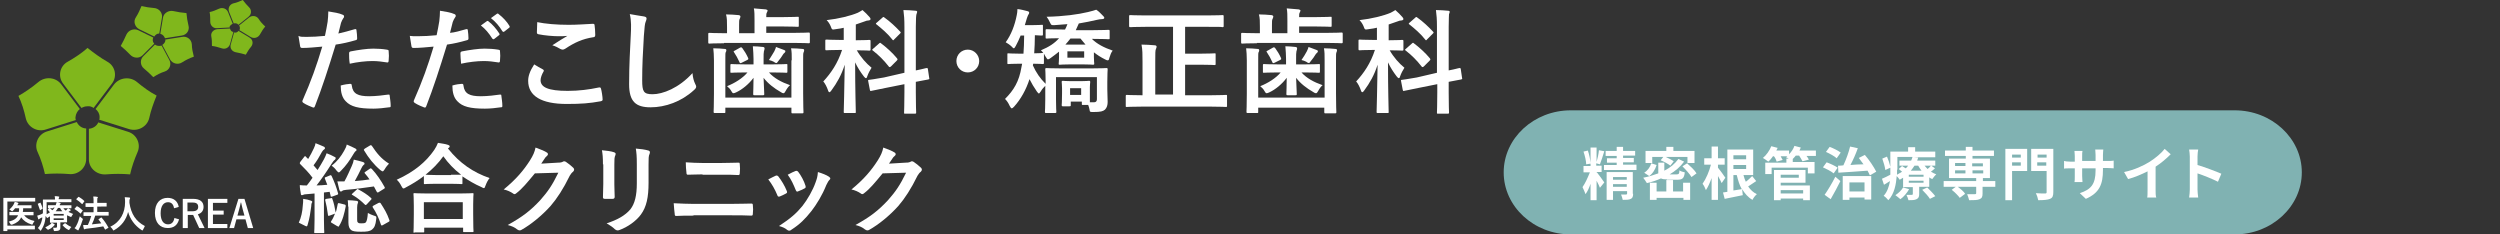 <?xml version="1.0" encoding="utf-8"?>
<!-- Generator: Adobe Illustrator 27.0.1, SVG Export Plug-In . SVG Version: 6.00 Build 0)  -->
<svg version="1.1" id="レイヤー_1" xmlns="http://www.w3.org/2000/svg" xmlns:xlink="http://www.w3.org/1999/xlink" x="0px"
	 y="0px" viewBox="0 0 745.5 69.9" style="enable-background:new 0 0 745.5 69.9;" xml:space="preserve">
<rect x="0" y="0" width="745.5" height="69.9" fill="#333333" stroke="none"/>
<style type="text/css">
	.st0{fill:#80B71C;}
	.st1{fill:#FFFFFF;}
	.st2{fill:#80B2B2;}
</style>
<g>
	<g>
		<path class="st0" d="M23.8,32.5l-5.5-7.3c-1.6-2.2-4.8-2.5-6.9-0.7c-1.8,1.5-3.8,2.9-5.9,4.1c1,2.1,1.7,4.4,2.2,6.7
			c0.6,2.6,3.4,4.2,6,3.3l8.9-2.8c-0.1-0.3-0.1-0.6-0.1-0.8C22.6,33.9,23.1,33.1,23.8,32.5z"/>
		<path class="st0" d="M22.9,36.4L14,39.2c-2.6,0.8-3.9,3.7-2.8,6.1c1,2.1,1.7,4.4,2.2,6.6c2.4-0.2,4.8-0.2,7.2,0
			c2.7,0.3,5.1-1.8,5.1-4.5v-9.1C24.5,38.3,23.4,37.5,22.9,36.4z"/>
		<path class="st0" d="M27.9,32.2l5.5-7.3c1.6-2.1,1-5.2-1.4-6.5c-2.1-1.2-4-2.6-5.9-4.1c-1.8,1.6-3.8,2.9-5.9,4.1
			c-2.4,1.3-3,4.4-1.4,6.5l5.5,7.3c0.5-0.3,1.1-0.5,1.7-0.5C26.8,31.6,27.4,31.8,27.9,32.2z"/>
		<path class="st0" d="M26.5,38.4v9.1c0,2.7,2.4,4.7,5.1,4.5c2.4-0.2,4.8-0.2,7.2,0c0.5-2.3,1.3-4.5,2.2-6.6
			c1.1-2.4-0.2-5.3-2.8-6.1l-8.9-2.8C28.9,37.5,27.8,38.3,26.5,38.4z"/>
		<path class="st0" d="M40.9,24.5c-2.1-1.8-5.3-1.4-6.9,0.7l-5.5,7.3c0.7,0.6,1.2,1.4,1.2,2.4c0,0.3,0,0.6-0.1,0.8l8.9,2.8
			c2.6,0.8,5.4-0.7,6-3.3c0.5-2.3,1.3-4.5,2.2-6.7C44.6,27.4,42.7,26,40.9,24.5z"/>
		<path class="st0" d="M45.7,11.2L41.2,9c-1.3-0.6-2.9,0-3.5,1.3c-0.5,1.2-1.1,2.3-1.7,3.4c1,0.8,1.9,1.7,2.8,2.6
			c1,1.1,2.7,1.2,3.7,0.2L46,13c-0.1-0.1-0.2-0.2-0.3-0.4C45.5,12.2,45.5,11.7,45.7,11.2z"/>
		<path class="st0" d="M46.2,13.3l-3.5,3.5c-1,1-0.9,2.7,0.2,3.6c1,0.8,1.9,1.7,2.8,2.6c1.1-0.7,2.2-1.3,3.5-1.7
			c1.4-0.5,2-2.1,1.3-3.4l-2.3-4.3C47.5,13.8,46.7,13.7,46.2,13.3z"/>
		<path class="st0" d="M47.5,10l0.8-4.8c0.2-1.4-0.9-2.7-2.3-2.8c-1.3-0.1-2.6-0.3-3.8-0.6c-0.5,1.2-1,2.3-1.7,3.4
			c-0.8,1.2-0.3,2.8,1,3.5l4.5,2.2c0.2-0.3,0.4-0.5,0.7-0.7C46.8,10.1,47.2,10,47.5,10z"/>
		<path class="st0" d="M48.4,13.4l2.3,4.3c0.7,1.3,2.4,1.7,3.6,0.9c1.1-0.7,2.3-1.3,3.5-1.7c-0.3-1.2-0.6-2.5-0.6-3.7
			c-0.1-1.4-1.4-2.5-2.9-2.2l-5,0.8C49.4,12.4,49,13,48.4,13.4z"/>
		<path class="st0" d="M51.7,3.3c-1.4-0.3-2.9,0.6-3.1,2l-0.8,4.8c0.5,0.1,0.9,0.4,1.2,0.9c0.1,0.1,0.1,0.3,0.2,0.4l5-0.8
			c1.5-0.2,2.4-1.6,2-3c-0.3-1.2-0.5-2.5-0.6-3.7C54.3,3.8,53,3.6,51.7,3.3z"/>
		<path class="st0" d="M69.4,7.1L68,3.6c-0.4-1-1.6-1.5-2.7-1c-0.9,0.4-1.8,0.8-2.8,1c0.2,0.9,0.2,1.9,0.2,2.9c0,1.1,0.9,2,2,1.9
			l3.8-0.2c0-0.1,0-0.2,0-0.4C68.8,7.5,69.1,7.2,69.4,7.1z"/>
		<path class="st0" d="M68.6,8.5l-3.8,0.2c-1.1,0.1-2,1-1.8,2.1c0.2,1,0.2,1.9,0.2,2.9c1,0.1,1.9,0.4,2.9,0.7
			c1.1,0.4,2.2-0.2,2.5-1.3l1-3.6C69,9.5,68.7,9,68.6,8.5z"/>
		<path class="st0" d="M71.1,7.4l3-2.4c0.9-0.7,1-2,0.2-2.8c-0.7-0.7-1.3-1.4-1.9-2.2c-0.9,0.4-1.8,0.8-2.8,1
			c-1.1,0.3-1.7,1.4-1.3,2.5L69.7,7c0.2-0.1,0.5-0.1,0.8,0C70.7,7,70.9,7.2,71.1,7.4z"/>
		<path class="st0" d="M69.8,9.7l-1,3.6c-0.3,1.1,0.4,2.1,1.6,2.3c1,0.2,2,0.4,2.9,0.7c0.5-0.9,1-1.7,1.6-2.4
			c0.7-0.9,0.5-2.1-0.5-2.7l-3.3-2C70.9,9.6,70.4,9.8,69.8,9.7z"/>
		<path class="st0" d="M77.1,5.6c-0.6-0.9-1.9-1.1-2.8-0.4l-3,2.4c0.2,0.3,0.3,0.7,0.2,1.1c0,0.1-0.1,0.2-0.1,0.3l3.3,2
			c1,0.6,2.2,0.3,2.8-0.7c0.5-0.9,1-1.7,1.6-2.4C78.3,7.2,77.6,6.4,77.1,5.6z"/>
	</g>
	<g>
		<path class="st1" d="M2.2,67.3h6.6c1.1,0,1.5,0,1.5,0c0.1,0,0.1,0,0.1,0.1v0.9c0,0.1,0,0.1-0.1,0.1c-0.1,0-0.5,0-1.5,0H2.2v0.4
			c0,0.1,0,0.1-0.1,0.1h-1c-0.1,0-0.1,0-0.1-0.1c0-0.1,0-0.8,0-2.4v-4.9c0-1.5,0-2.3,0-2.4C1,59,1,59,1.2,59c0.1,0,0.4,0,1.5,0h6.2
			c1,0,1.4,0,1.5,0c0.1,0,0.1,0,0.1,0.1V60c0,0.1,0,0.1-0.1,0.1c-0.1,0-0.4,0-1.5,0H2.2V67.3z M4.4,64.2c-1.1,0-1.5,0-1.5,0
			c-0.1,0-0.1,0-0.1-0.1v-0.8c0-0.1,0-0.1,0.1-0.1c0.1,0,0.4,0,1.5,0h1.2c0.1-0.3,0.1-0.7,0.1-1.1H4.5c-0.2,0.3-0.4,0.5-0.6,0.7
			c-0.1,0.1-0.2,0.2-0.2,0.2S3.6,63,3.4,62.9c-0.2-0.2-0.4-0.3-0.6-0.4c0.5-0.5,1-1,1.3-1.6c0.1-0.3,0.2-0.5,0.3-0.7
			c0.4,0.1,0.7,0.1,1,0.3c0.1,0,0.1,0.1,0.1,0.1c0,0.1,0,0.1-0.1,0.2s-0.1,0.1-0.2,0.3c0,0.1,0,0.1-0.1,0.1h2.8c1,0,1.3,0,1.4,0
			c0.1,0,0.1,0,0.1,0.1V62c0,0.1,0,0.1-0.1,0.1c-0.1,0-0.4,0-1.4,0h-1c0,0.4,0,0.8-0.1,1.1h1.6c1.1,0,1.5,0,1.5,0
			c0.1,0,0.1,0,0.1,0.1v0.8c0,0.1,0,0.1-0.1,0.1c-0.1,0-0.4,0-1.5,0H7.2c0.6,0.8,1.6,1.4,3.1,1.7c-0.2,0.2-0.3,0.5-0.5,0.8
			C9.7,66.9,9.7,67,9.6,67c-0.1,0-0.1,0-0.3-0.1c-1.3-0.4-2.3-1.1-3-2.1C5.9,65.8,5,66.5,3.6,67C3.4,67,3.3,67,3.3,67
			c-0.1,0-0.1-0.1-0.2-0.2c-0.1-0.2-0.3-0.5-0.5-0.7c1.6-0.4,2.4-1,2.8-1.9H4.4z"/>
		<path class="st1" d="M18.9,62.1c0.2,0.3,0.4,0.5,0.7,0.7c0.2-0.1,0.3-0.3,0.4-0.4c0.1-0.1,0.2-0.2,0.3-0.3
			c0.2,0.1,0.5,0.3,0.7,0.4c0.1,0.1,0.1,0.1,0.1,0.2c0,0.1,0,0.1-0.1,0.1c-0.1,0-0.2,0.1-0.3,0.2l-0.3,0.2c0.4,0.2,0.9,0.4,1.4,0.6
			c-0.1,0.2-0.3,0.4-0.4,0.6c-0.1,0.2-0.1,0.3-0.2,0.3c-0.1,0-0.1,0-0.3-0.1c-0.3-0.1-0.6-0.3-0.9-0.4v1.1c0,0.6,0,0.8,0,0.9
			c0,0.1,0,0.1-0.1,0.1c-0.1,0-0.5,0-1.5,0h-0.4v0.5c0,0.4,0,0.7,0,1.1c0,0.4-0.1,0.6-0.4,0.8c-0.2,0.1-0.5,0.2-1.2,0.2
			c-0.3,0-0.3,0-0.4-0.3c0-0.2-0.1-0.5-0.2-0.7c0.4,0,0.6,0,0.8,0c0.3,0,0.4-0.1,0.4-0.3v-1.2h-0.5c-0.9,0-1.4,0-1.5,0
			c-0.1,0-0.1,0-0.1-0.1c0-0.1,0-0.4,0-1v-0.8l-0.6,0.4c-0.1,0.1-0.1,0.1-0.2,0.1c-0.1,0-0.1,0-0.2-0.2c-0.1-0.1-0.2-0.3-0.3-0.4
			c0,0.6-0.1,1.1-0.2,1.6c-0.2,1-0.6,1.8-1.1,2.6c-0.1,0.1-0.1,0.2-0.2,0.2c-0.1,0-0.1-0.1-0.2-0.2c-0.2-0.2-0.4-0.5-0.6-0.6
			c0.6-0.6,1-1.5,1.2-2.4c0.1-0.2,0.1-0.5,0.1-0.8c-0.2,0.1-0.4,0.2-0.6,0.3c-0.2,0.1-0.3,0.2-0.3,0.2c-0.1,0.1-0.1,0.1-0.2,0.1
			s-0.1,0-0.1-0.1c-0.1-0.3-0.2-0.6-0.3-1c0.4-0.1,0.7-0.2,0.9-0.3c0.3-0.1,0.5-0.2,0.8-0.4c0-0.4,0-0.9,0-1.5c0-1.7,0-2.5,0-2.5
			c0-0.1,0-0.1,0.1-0.1c0.1,0,0.5,0,1.5,0h2v-0.1c0-0.3,0-0.6-0.1-0.9c0.4,0,0.8,0,1.2,0.1c0.1,0,0.2,0.1,0.2,0.1
			c0,0.1,0,0.1-0.1,0.2c0,0.1-0.1,0.2-0.1,0.4v0.1h2.2c1.1,0,1.5,0,1.5,0c0.1,0,0.1,0,0.1,0.1v0.7c0,0.1,0,0.1-0.1,0.1
			c-0.1,0-0.4,0-1.5,0H17c0.3,0,0.6,0.1,0.9,0.2c0.1,0,0.2,0.1,0.2,0.1c0,0.1,0,0.1-0.1,0.2c-0.1,0.1-0.2,0.2-0.2,0.4h1.9
			c1.1,0,1.5,0,1.5,0c0.1,0,0.1,0,0.1,0.1V62c0,0.1,0,0.1-0.1,0.1c-0.1,0-0.4,0-1.5,0H18.9z M11.9,60.5c0.1-0.1,0.2-0.1,0.2,0
			c0.3,0.6,0.4,1,0.6,1.6c0,0.1,0,0.1-0.1,0.2l-0.5,0.3c-0.1,0-0.1,0.1-0.1,0.1s-0.1,0-0.1-0.1c-0.2-0.6-0.4-1.1-0.6-1.7
			c-0.1-0.1-0.1-0.1,0.1-0.2L11.9,60.5z M16.2,66.8c0.1,0.1,0.1,0.1,0.1,0.2c0,0.1-0.1,0.1-0.1,0.2c-0.1,0-0.2,0.2-0.2,0.2
			c-0.4,0.4-0.9,0.8-1.4,1c-0.1,0.1-0.2,0.1-0.3,0.1c-0.1,0-0.1-0.1-0.3-0.2c-0.2-0.2-0.4-0.4-0.5-0.5c0.6-0.3,1.1-0.6,1.5-0.9
			c0.2-0.1,0.3-0.3,0.4-0.5C15.7,66.6,16,66.7,16.2,66.8z M15.9,62.1c-1.1,0-1.5,0-1.5,0c-0.1,0-0.1,0-0.1-0.1v-0.7
			c0-0.1,0-0.1,0.1-0.1c0.1,0,0.4,0,1.5,0h0.7c0.1-0.3,0.2-0.6,0.3-0.9h-3v1.9c0,0.6,0,1.2,0,1.7c0.4-0.2,0.7-0.4,1-0.6
			c-0.2-0.2-0.4-0.4-0.6-0.7c-0.1-0.1-0.1-0.1,0-0.2l0.4-0.3c0.1,0,0.1-0.1,0.1-0.1c0,0,0.1,0,0.1,0.1c0.2,0.2,0.5,0.4,0.7,0.6
			c0.3-0.2,0.5-0.5,0.7-0.8H15.9z M16,63.8v0.5h3v-0.5H16z M19,65.1h-3v0.5h3V65.1z M18.6,63c-0.3-0.3-0.5-0.6-0.7-1h-0.6
			c-0.2,0.3-0.4,0.7-0.7,1H18.6z M19.3,66.6c0.1-0.1,0.1-0.1,0.2,0c0.5,0.4,1.1,0.8,1.8,1.1c-0.2,0.1-0.3,0.4-0.5,0.6
			c-0.1,0.2-0.2,0.3-0.2,0.3c-0.1,0-0.1,0-0.3-0.1c-0.6-0.3-1.2-0.8-1.6-1.3c-0.1-0.1-0.1-0.1,0.1-0.2L19.3,66.6z"/>
		<path class="st1" d="M22.8,61.6c0.1-0.1,0.1-0.1,0.2-0.1c0.6,0.3,1.1,0.7,1.6,1.2c0,0,0.1,0.1,0.1,0.1s0,0.1-0.1,0.1l-0.5,0.7
			c-0.1,0.1-0.1,0.1-0.1,0.1s-0.1,0-0.1-0.1c-0.5-0.5-1.1-0.9-1.6-1.2c0,0-0.1-0.1-0.1-0.1s0-0.1,0.1-0.1L22.8,61.6z M22.8,67.2
			c0.4-0.7,0.7-1.6,1-2.7c0.2,0.2,0.4,0.4,0.7,0.6c0.2,0.1,0.2,0.2,0.2,0.3c0,0.1,0,0.1-0.1,0.3c-0.3,0.9-0.6,1.8-1,2.5
			c-0.1,0.2-0.1,0.3-0.2,0.4c0,0.1-0.1,0.1-0.1,0.1c-0.1,0-0.1,0-0.2-0.1c-0.3-0.2-0.6-0.3-0.9-0.6C22.5,67.8,22.6,67.6,22.8,67.2z
			 M23.3,58.8c0.1-0.1,0.1-0.1,0.2-0.1c0.5,0.3,1.1,0.7,1.6,1.2c0.1,0.1,0.1,0.1,0,0.2l-0.5,0.7c-0.1,0.1-0.1,0.1-0.2,0
			c-0.5-0.5-1.1-1-1.6-1.3c-0.1-0.1-0.1-0.1,0-0.2L23.3,58.8z M26.6,64.4c-1.1,0-1.5,0-1.6,0c-0.1,0-0.1,0-0.1-0.1v-0.9
			c0-0.1,0-0.1,0.1-0.1c0.1,0,0.5,0,1.6,0h1.3v-1.6h-0.8c-1.1,0-1.4,0-1.5,0c-0.1,0-0.1,0-0.1-0.1v-0.9c0-0.1,0-0.1,0.1-0.1
			c0.1,0,0.4,0,1.5,0h0.8v-0.5c0-0.7,0-1-0.1-1.5c0.4,0,0.8,0,1.2,0.1c0.1,0,0.2,0.1,0.2,0.1c0,0.1,0,0.1-0.1,0.2
			c-0.1,0.1-0.1,0.4-0.1,1v0.5h1.2c1.1,0,1.4,0,1.5,0c0.1,0,0.1,0,0.1,0.1v0.9c0,0.1,0,0.1-0.1,0.1c-0.1,0-0.4,0-1.5,0H29v1.6h1.7
			c1.1,0,1.5,0,1.6,0c0.1,0,0.1,0,0.1,0.1v0.9c0,0.1,0,0.1-0.1,0.1c-0.1,0-0.5,0-1.6,0h-2.3c-0.3,1-0.6,1.8-1,2.6
			c1-0.1,1.9-0.2,2.8-0.3c-0.3-0.4-0.5-0.8-0.8-1.1c-0.1-0.1-0.1-0.1,0.1-0.2l0.6-0.4c0.1-0.1,0.1-0.1,0.2,0c0.8,0.9,1.4,1.8,2,2.9
			c0.1,0.1,0.1,0.1-0.1,0.2l-0.7,0.4c-0.1,0-0.1,0.1-0.1,0.1s-0.1,0-0.1-0.1c-0.2-0.3-0.3-0.6-0.5-0.9c-1.7,0.3-3.1,0.5-5,0.7
			c-0.2,0-0.3,0.1-0.4,0.1s-0.1,0.1-0.2,0.1c-0.1,0-0.1-0.1-0.2-0.2c-0.1-0.4-0.2-0.7-0.2-1.1c0.5,0,0.8,0,1.2,0c0.1,0,0.1,0,0.2,0
			c0.4-0.8,0.7-1.7,1-2.7H26.6z"/>
		<path class="st1" d="M42.7,68.4c-0.1,0.2-0.1,0.3-0.2,0.3c-0.1,0-0.1,0-0.3-0.1c-2.1-1.4-3.4-3.3-4-5.4c-0.6,2.4-2,4.2-4.1,5.4
			c-0.1,0.1-0.2,0.1-0.3,0.1c-0.1,0-0.1-0.1-0.2-0.3c-0.2-0.3-0.4-0.5-0.7-0.8c3-1.4,4.4-4.2,4.4-7.3c0-0.5,0-1-0.1-1.5
			c0.4,0,1,0.1,1.4,0.1c0.1,0,0.2,0.1,0.2,0.2c0,0.1-0.1,0.2-0.1,0.3c-0.1,0.1-0.1,0.4-0.1,0.7c0,0.1,0,0.3,0,0.4
			c0.5,3.3,1.9,5.5,4.6,6.9C43.1,67.7,42.9,68,42.7,68.4z"/>
		<path class="st1" d="M51.9,62.1c-0.2-1.2-0.8-1.8-1.8-1.8c-1.3,0-2.2,1.1-2.2,3.3c0,2.2,0.9,3.3,2.2,3.3c1,0,1.7-0.6,1.9-1.9
			l1.4,0.4c-0.5,1.8-1.6,2.6-3.4,2.6c-2.3,0-3.8-1.6-3.8-4.5c0-2.9,1.5-4.5,3.8-4.5c1.8,0,3,1,3.3,2.7L51.9,62.1z"/>
		<path class="st1" d="M57.6,59.3c2.1,0,3.1,0.9,3.1,2.4c0,1.1-0.6,1.9-1.7,2.2l2,4.1h-1.6l-1.8-3.9c-0.1,0-0.2,0-0.4,0h-1.2V68
			h-1.5v-8.7H57.6z M55.9,63h1.5c1.2,0,1.7-0.5,1.7-1.3c0-0.8-0.4-1.3-1.6-1.3h-1.6V63z"/>
		<path class="st1" d="M67.7,60.5h-4.2v2.3h3.2V64h-3.2v2.8h4.3V68h-5.8v-8.7h5.8V60.5z"/>
		<path class="st1" d="M75.5,68h-1.6l-0.7-2.6h-2.7L69.8,68h-1.4l2.7-8.7h1.8L75.5,68z M72.4,62.5c-0.2-0.7-0.3-1.3-0.5-2.1h-0.1
			c-0.2,0.8-0.3,1.5-0.5,2.1l-0.5,1.8h2.1L72.4,62.5z"/>
	</g>
	<g>
		<g>
			<path class="st1" d="M105.8,8.7c0.4-0.1,0.5,0.1,0.5,0.3c0.1,0.7,0.2,1.7,0.2,2.4c0,0.4-0.1,0.5-0.5,0.6c-2.1,0.6-3.8,1-5.9,1.3
				c-2.3,7.5-4,12.7-6.2,18.4c-0.2,0.5-0.4,0.4-0.7,0.3c-0.3-0.1-2-0.8-2.7-1.3c-0.3-0.2-0.4-0.4-0.3-0.7c2.6-5.9,4.2-10.4,5.9-16.1
				c-2,0.2-4.4,0.4-5.9,0.4c-0.5,0-0.6-0.1-0.7-0.5c-0.1-0.7-0.3-1.9-0.5-3.1C89.6,11,90,11,91.4,11c1.7,0,3.5-0.1,5.5-0.3
				c0.3-1.4,0.6-2.9,0.8-4.2c0.1-1,0.2-2,0.2-3.1c1.8,0.3,3.2,0.5,4.3,1c0.3,0.1,0.4,0.3,0.4,0.5c0,0.1,0,0.3-0.2,0.5
				c-0.3,0.5-0.5,0.8-0.7,1.4c-0.3,1.2-0.6,2.4-0.8,3.2C102.3,9.7,104.1,9.2,105.8,8.7z M104.4,25c0.3,0,0.5,0.1,0.5,0.5
				c0.3,2.5,1.9,3.2,5.2,3.2c1.9,0,4.4-0.3,5.7-0.5c0.3,0,0.4,0,0.4,0.3c0.1,0.9,0.3,2,0.3,3c0,0.4,0,0.5-0.5,0.5
				c-1.2,0.2-3.4,0.4-4.6,0.4c-4.5,0-6.8-0.6-8.3-2.2c-1.1-1.1-1.5-2.7-1.5-4.7C102.6,25.2,104,25,104.4,25z M104.1,16
				c0-0.5,0.1-0.6,0.6-0.7c2.1-0.4,4.7-0.8,6.6-0.8c1.3,0,2.8,0.1,4,0.3c0.5,0.1,0.6,0.1,0.6,0.5c0.1,0.9,0.1,1.8,0,2.7
				c0,0.6-0.2,0.7-0.6,0.6c-1.2-0.2-2.8-0.4-4.2-0.4c-2,0-4.6,0.3-6.8,0.8C104.1,17.9,104.1,16.7,104.1,16z"/>
			<path class="st1" d="M139,8.7c0.4-0.1,0.5,0.1,0.5,0.3c0.1,0.7,0.2,1.7,0.2,2.4c0,0.4-0.1,0.5-0.5,0.6c-2.1,0.6-3.8,1-5.9,1.3
				c-2.3,7.5-4,12.7-6.2,18.4c-0.2,0.5-0.4,0.4-0.7,0.3c-0.3-0.1-2-0.8-2.7-1.3c-0.3-0.2-0.4-0.4-0.3-0.7c2.6-5.9,4.2-10.4,5.9-16.1
				c-2,0.2-4.4,0.4-5.9,0.4c-0.5,0-0.6-0.1-0.7-0.5c-0.1-0.7-0.3-1.9-0.5-3.1c0.7,0.1,1.1,0.1,2.5,0.1c1.7,0,3.5-0.1,5.5-0.3
				c0.3-1.4,0.6-2.9,0.8-4.2c0.1-1,0.2-2,0.2-3.1c1.8,0.3,3.2,0.5,4.3,1c0.3,0.1,0.4,0.3,0.4,0.5c0,0.1,0,0.3-0.2,0.5
				c-0.3,0.5-0.5,0.8-0.7,1.4c-0.3,1.2-0.6,2.4-0.8,3.2C135.5,9.7,137.3,9.2,139,8.7z M137.7,25c0.3,0,0.5,0.1,0.5,0.5
				c0.3,2.5,1.9,3.2,5.2,3.2c1.9,0,4.4-0.3,5.7-0.5c0.3,0,0.4,0,0.4,0.3c0.1,0.9,0.3,2,0.3,3c0,0.4,0,0.5-0.5,0.5
				c-1.2,0.2-3.2,0.4-4.7,0.4c-4.4,0-6.7-0.6-8.2-2.2c-1.1-1.1-1.5-2.7-1.5-4.7C135.8,25.2,137.2,25,137.7,25z M137.3,16
				c0-0.5,0.1-0.6,0.6-0.7c2.1-0.4,4.7-0.8,6.6-0.8c1.3,0,2.8,0.1,4,0.3c0.5,0.1,0.6,0.1,0.6,0.5c0.1,0.9,0.1,1.8,0,2.7
				c0,0.6-0.2,0.7-0.6,0.6c-1.2-0.2-2.8-0.4-4.2-0.4c-2,0-4.6,0.3-6.8,0.8C137.4,17.9,137.3,16.7,137.3,16z M145.2,6.3
				c0.2-0.1,0.3-0.1,0.5,0.1c1.1,0.8,2.3,2.2,3.2,3.6c0.1,0.2,0.1,0.4-0.1,0.5l-1.4,1.1c-0.2,0.2-0.4,0.1-0.6-0.1
				c-1-1.6-2.1-2.9-3.4-3.9L145.2,6.3z M148.2,4.1c0.2-0.1,0.3-0.1,0.5,0.1c1.3,1,2.5,2.3,3.2,3.5c0.1,0.2,0.2,0.4-0.1,0.6l-1.4,1.1
				c-0.3,0.2-0.4,0.1-0.6-0.1c-0.9-1.5-2-2.8-3.4-3.9L148.2,4.1z"/>
			<path class="st1" d="M161.9,20.7c0.3,0.2,0.3,0.3,0.2,0.6c-0.5,0.8-0.9,1.9-0.9,2.6c0,2.1,2.2,3.2,8.1,3.2c3.3,0,6.4-0.4,9.2-1
				c0.5-0.1,0.6,0,0.7,0.3c0.2,0.6,0.5,2.5,0.5,3.3c0,0.3-0.2,0.4-0.6,0.5c-3.2,0.6-5.8,0.8-10.1,0.8c-7.6,0-11.5-2.4-11.5-6.9
				c0-1.4,0.5-2.9,1.8-4.9C160.2,19.8,161,20.2,161.9,20.7z M169.6,7.4c2.5,0,5-0.2,7.2-0.3c0.3,0,0.5,0.1,0.5,0.4
				c0.1,0.8,0.2,1.7,0.2,2.9c0,0.5-0.2,0.7-0.6,0.7c-3.2,0.5-5.6,1.6-8.3,3.4c-0.3,0.2-0.6,0.3-0.8,0.3c-0.2,0-0.5-0.1-0.7-0.2
				c-0.7-0.4-1.4-0.8-2.4-1.1c1.8-1.2,3.3-2.1,4.5-2.8c-0.7,0.1-1.8,0.1-2.8,0.1c-1.3,0-4-0.2-5.9-0.6c-0.3-0.1-0.4-0.2-0.4-0.6
				c0-0.8,0.1-1.8,0.1-3C162.6,7.1,165.9,7.4,169.6,7.4z"/>
			<path class="st1" d="M192,4.9c0.6,0.1,0.8,0.3,0.8,0.6c0,0.4-0.2,0.8-0.3,1.1c-0.2,0.5-0.3,1.5-0.5,4.1
				c-0.3,5.2-0.5,8.7-0.5,13.2c0,3.4,0.4,4.2,3.1,4.2c3,0,7.8-1.8,11.9-6.3c0.1,1.3,0.4,2.4,0.8,3.2c0.2,0.4,0.3,0.6,0.3,0.8
				c0,0.3-0.1,0.6-0.7,1.1c-3.7,3.4-8.5,5.1-12.9,5.1c-4.4,0-6.4-1.7-6.4-6.9c0-5.7,0.3-10.6,0.5-14.7c0.1-2,0.2-4.2-0.3-6.2
				C189.3,4.5,190.9,4.7,192,4.9z"/>
			<path class="st1" d="M215.9,12.9c-3,0-4.1,0.1-4.3,0.1c-0.3,0-0.4,0-0.4-0.4v-2.4c0-0.3,0-0.4,0.4-0.4c0.2,0,1.3,0.1,4.3,0.1h0.9
				V8.1c0-1.7,0-2.8-0.3-3.8c1.3,0,2.5,0.1,3.7,0.2c0.3,0,0.6,0.2,0.6,0.4c0,0.3-0.1,0.4-0.2,0.7c-0.2,0.3-0.2,0.8-0.2,1.9v2.4h4.6
				V6.3c0-1.7,0-2.9-0.2-3.8c1.3,0.1,2.5,0.2,3.6,0.3c0.3,0.1,0.5,0.2,0.5,0.3c0,0.2-0.1,0.4-0.2,0.6c-0.2,0.3-0.2,0.7-0.2,1.4h5.2
				c2.9,0,4-0.1,4.2-0.1c0.3,0,0.3,0,0.3,0.4v2.2c0,0.3,0,0.4-0.3,0.4c-0.2,0-1.3-0.1-4.2-0.1h-5.2v1.9h8.3c3,0,4.1-0.1,4.3-0.1
				c0.3,0,0.4,0,0.4,0.4v2.4c0,0.3,0,0.4-0.4,0.4c-0.2,0-1.3-0.1-4.3-0.1H215.9z M236.1,18c0-1.7,0-2.5-0.2-3.6
				c1.3,0,2.4,0.1,3.5,0.2c0.3,0,0.4,0.2,0.4,0.4c0,0.3-0.1,0.4-0.2,0.7c-0.1,0.3-0.1,0.7-0.1,2.3v9.9c0,3.6,0.1,5.4,0.1,5.5
				c0,0.3,0,0.4-0.4,0.4h-2.8c-0.3,0-0.4,0-0.4-0.4v-1.3h-19.7v1.2c0,0.4,0,0.4-0.4,0.4h-2.7c-0.3,0-0.4,0-0.4-0.4
				c0-0.2,0.1-1.9,0.1-5.4V18c0-1.7-0.1-2.5-0.2-3.6c1.3,0,2.4,0.1,3.5,0.2c0.3,0,0.4,0.2,0.4,0.4c0,0.3-0.1,0.4-0.2,0.6
				c-0.1,0.3-0.1,0.7-0.1,2.3v11.2h19.7V18z M222.4,21.6c-3,0-4.1,0.1-4.3,0.1c-0.3,0-0.3,0-0.3-0.4v-1.8c0-0.3,0-0.4,0.3-0.4
				c0.2,0,1.3,0.1,4.3,0.1h2.3v-1.6c0-1.3-0.1-2.3-0.2-3.8c1.2,0,1.8,0.1,3,0.2c0.3,0,0.5,0.2,0.5,0.4c0,0.3-0.1,0.6-0.2,0.9
				c-0.1,0.4-0.1,1.1-0.1,2.3v1.6h2.5c3.1,0,4.1-0.1,4.3-0.1c0.3,0,0.3,0,0.3,0.4v1.8c0,0.3,0,0.4-0.3,0.4c-0.2,0-1.3-0.1-4.3-0.1
				h-0.9c1.5,1.7,3.7,2.9,6.3,3.8c-0.5,0.4-1,1.1-1.3,1.7c-0.3,0.5-0.4,0.7-0.7,0.7c-0.2,0-0.4-0.1-0.7-0.3
				c-2.1-1.2-3.9-2.6-5.2-4.3c0.1,2.4,0.2,4.3,0.2,4.8c0,0.3,0,0.4-0.4,0.4H225c-0.3,0-0.4,0-0.4-0.4c0-0.5,0.1-2.4,0.1-4.8
				c-1.4,1.9-3.4,3.5-5.1,4.3c-0.4,0.2-0.7,0.3-0.9,0.3c-0.2,0-0.4-0.2-0.6-0.6c-0.3-0.6-0.8-1.1-1.3-1.5c2.3-0.9,4.7-2.4,6.1-4.1
				H222.4z M220.7,14.2c0.4-0.2,0.4-0.1,0.7,0.2c0.6,0.8,1.2,1.8,1.7,2.9c0.1,0.3,0.1,0.4-0.3,0.6l-1.6,0.8
				c-0.4,0.2-0.6,0.2-0.7-0.2c-0.5-1.1-1-2-1.6-2.9c-0.2-0.3-0.2-0.3,0.2-0.5L220.7,14.2z M230.9,15.3c0.2-0.5,0.4-0.8,0.5-1.3
				c1.1,0.4,1.6,0.6,2.4,0.9c0.3,0.1,0.4,0.2,0.4,0.4c0,0.2-0.1,0.3-0.3,0.5c-0.2,0.1-0.3,0.3-0.5,0.6c-0.3,0.5-0.7,1.1-1.3,1.8
				c-0.3,0.4-0.4,0.6-0.6,0.6c-0.2,0-0.4-0.1-0.8-0.4c-0.4-0.2-0.9-0.4-1.4-0.5C229.9,17,230.4,16.1,230.9,15.3z"/>
			<path class="st1" d="M252,8.2c-0.9,0.2-1.8,0.4-2.8,0.5c-1.1,0.2-1.1,0.2-1.5-0.9c-0.3-0.7-0.7-1.3-1.2-1.8
				c3.6-0.4,7.2-1.3,9.3-2.2c0.6-0.3,0.9-0.5,1.4-0.8c0.8,0.7,1.5,1.4,2.1,2.1c0.2,0.2,0.3,0.4,0.3,0.6c0,0.2-0.3,0.4-0.6,0.4
				c-0.4,0-0.7,0.1-1.2,0.3c-0.8,0.3-1.7,0.6-2.6,0.9V12h0.3c2.7,0,3.5-0.1,3.7-0.1c0.3,0,0.4,0,0.4,0.4v2.4c0,0.3,0,0.4-0.4,0.4
				c-0.2,0-1.1-0.1-3.7-0.1c1.2,2.1,2.8,3.9,4.4,5.2c-0.4,0.6-1,1.7-1.3,2.6c-0.1,0.4-0.2,0.5-0.4,0.5c-0.2,0-0.3-0.2-0.6-0.5
				c-1-1.3-1.9-2.7-2.6-4.2c0,8.3,0.2,14,0.2,14.8c0,0.3,0,0.3-0.4,0.3h-2.8c-0.3,0-0.4,0-0.4-0.3c0-0.7,0.2-6.5,0.3-14.1
				c-1,3.1-2.3,5.4-4,7.7c-0.2,0.3-0.4,0.5-0.6,0.5c-0.1,0-0.3-0.2-0.4-0.6c-0.3-0.9-0.9-2.1-1.4-2.6c2.3-2.5,4.3-5.4,5.6-9.4h-0.9
				c-2.7,0-3.5,0.1-3.7,0.1c-0.3,0-0.4,0-0.4-0.4v-2.4c0-0.3,0-0.4,0.4-0.4c0.2,0,1.1,0.1,3.7,0.1h1.4V8.2z M269.7,21.7V8.1
				c0-2.4-0.1-3.5-0.3-5.1c1.3,0,2.4,0.1,3.6,0.2c0.4,0,0.5,0.2,0.5,0.3c0,0.2-0.1,0.5-0.2,0.7c-0.1,0.4-0.2,1.3-0.2,3.8v13
				c2.1-0.4,2.9-0.7,3.2-0.7c0.3-0.1,0.3,0,0.4,0.3l0.4,2.7c0.1,0.3,0,0.3-0.3,0.4c-0.3,0.1-1.3,0.2-3.7,0.7v3.2
				c0,3.8,0.1,5.7,0.1,5.9c0,0.3,0,0.4-0.4,0.4h-2.9c-0.3,0-0.3,0-0.3-0.4c0-0.2,0.1-2.1,0.1-5.9v-2.5l-5.5,1.1l-4.4,0.9
				c-0.3,0.1-0.3,0-0.4-0.3l-0.5-2.6c-0.1-0.3,0-0.4,0.3-0.4s1.4-0.2,4.4-0.7L269.7,21.7z M262.1,13c0.3-0.3,0.4-0.3,0.6-0.1
				c1.6,1.2,3.4,2.8,4.8,4.5c0.2,0.3,0.2,0.4-0.1,0.7l-1.7,1.7c-0.2,0.2-0.3,0.2-0.4,0.2c-0.1,0-0.2,0-0.3-0.2
				c-1.4-1.8-3-3.4-4.7-4.7c-0.3-0.2-0.3-0.3,0.1-0.6L262.1,13z M263.1,5.3c0.3-0.3,0.3-0.3,0.6-0.1c1.7,1.2,3.4,2.8,4.7,4.2
				c0.1,0.1,0.2,0.2,0.2,0.3s-0.1,0.2-0.2,0.3l-1.7,1.7c-0.3,0.4-0.4,0.4-0.6,0.1c-1.4-1.8-3.2-3.3-4.7-4.5
				c-0.3-0.2-0.3-0.3,0.1-0.6L263.1,5.3z"/>
			<path class="st1" d="M292,18.2c0,1.9-1.5,3.4-3.4,3.4c-1.9,0-3.4-1.5-3.4-3.4c0-1.9,1.5-3.4,3.4-3.4
				C290.5,14.8,292,16.4,292,18.2z"/>
			<path class="st1" d="M304.4,10.5c-0.5,1.2-1,2.3-1.5,3.2c-0.3,0.5-0.4,0.7-0.6,0.7c-0.1,0-0.3-0.1-0.5-0.4
				c-0.7-0.7-1.4-1.1-1.9-1.4c1.6-2.2,2.7-5,3.3-8.1c0.1-0.4,0.2-1.2,0.2-1.8c1,0.1,2.1,0.4,2.9,0.6c0.4,0.1,0.6,0.2,0.6,0.5
				c0,0.2-0.1,0.4-0.2,0.5c-0.1,0.2-0.3,0.5-0.5,1.2c-0.2,0.6-0.4,1.3-0.6,2h2c2.2,0,2.9-0.1,3.1-0.1c0.3,0,0.3,0,0.3,0.4v2.4
				c0,0.3,0,0.4-0.3,0.4c-0.2,0-0.7,0-2.1-0.1c0,2-0.1,3.8-0.2,5.4c1.7,0,2.3-0.1,2.5-0.1h0.2c-0.2-0.3-0.4-0.5-0.7-0.8
				c2.4-1,4.1-2.1,5.4-3.6c-2.4,0-3.4,0.1-3.6,0.1c-0.4,0-0.4,0-0.4-0.4v-2c0-0.3,0-0.4,0.4-0.4c0.2,0,1.3,0.1,4.5,0.1h0.9
				c0.3-0.5,0.5-1.1,0.7-1.6c-1.3,0.1-2.6,0.2-3.9,0.3c-0.9,0-0.9,0-1.2-0.6c-0.4-0.9-0.8-1.5-1.1-1.9c5.1-0.1,9.4-0.7,12.3-1.4
				c1.3-0.3,1.9-0.5,2.5-0.7c0.8,0.5,1.4,1.2,2,1.8c0.2,0.2,0.4,0.4,0.4,0.6c0,0.2-0.2,0.4-0.6,0.4c-0.5,0-1.1,0.1-1.5,0.2
				c-1.8,0.4-3.6,0.8-5.5,1.1c-0.3,0.7-0.6,1.4-0.9,2h5.2c3.2,0,4.3-0.1,4.5-0.1c0.3,0,0.4,0,0.4,0.4v2c0,0.4,0,0.4-0.4,0.4
				c-0.2,0-1.3-0.1-4.5-0.1h-0.4c1.5,1.5,3.6,2.6,6.2,3.5c-0.5,0.6-0.7,1.3-1,2.2c-0.1,0.5-0.2,0.7-0.5,0.7c-0.2,0-0.4-0.1-0.8-0.3
				c-1.2-0.6-2.3-1.3-3.3-2.1V17c0,1.2,0.1,1.7,0.1,1.9c0,0.3,0,0.4-0.4,0.4c-0.2,0-0.9-0.1-3.2-0.1h-3.4c-2.3,0-3,0.1-3.2,0.1
				c-0.4,0-0.4,0-0.4-0.4c0-0.2,0.1-0.6,0.1-1.8v-1.7c-0.8,0.6-1.6,1.3-2.5,1.9c-0.4,0.3-0.6,0.4-0.8,0.4s-0.3-0.2-0.5-0.5
				c-0.3-0.4-0.5-0.8-0.7-1.2c0,0.1,0,0.2,0,0.3v2.4c0,0.3,0,0.4-0.4,0.4c-0.2,0-0.8-0.1-2.8-0.1c0,0.2-0.1,0.3-0.1,0.5
				c1,2.2,2.1,3.8,3.8,5.5v-0.9c0-2.2-0.1-3.1-0.1-3.4c0-0.3,0-0.4,0.4-0.4c0.2,0,1.4,0.1,4.5,0.1h8.7c3.2,0,4.3-0.1,4.6-0.1
				c0.3,0,0.4,0,0.4,0.4c0,0.2-0.1,1.4-0.1,3.7v2.2c0,1.4,0.1,2.5,0.1,3.8c0,0.9-0.2,1.7-0.8,2.3c-0.6,0.5-1.3,0.7-3.4,0.7
				c-1.1,0-1.1,0-1.2-0.7c-0.1-0.4-0.2-1-0.4-1.4h-1.5c-0.4,0-0.4,0-0.4-0.4v-0.6h-3.3v1c0,0.3,0,0.4-0.4,0.4H317
				c-0.3,0-0.4,0-0.4-0.4c0-0.2,0.1-0.7,0.1-3.5v-1.4c0-1.1-0.1-1.7-0.1-1.9c0-0.3,0-0.4,0.4-0.4c0.2,0,0.7,0.1,2.4,0.1h2.9
				c1.7,0,2.2-0.1,2.4-0.1c0.3,0,0.4,0,0.4,0.4c0,0.2-0.1,0.7-0.1,1.5v1.5c0,1.8,0,2.6,0,3h1.2c0.5,0,0.9-0.2,0.9-0.9V23h-12.2v6.6
				c0,2.6,0.1,3.6,0.1,3.7c0,0.3,0,0.4-0.4,0.4H312c-0.3,0-0.4,0-0.4-0.4c0-0.2,0.1-1.1,0.1-3.7v-4c-0.4,0.4-1,1-1.3,1.6
				c-0.3,0.4-0.5,0.7-0.6,0.7s-0.3-0.2-0.6-0.6c-0.9-1.3-1.6-2.5-2.2-3.7c-1,3.1-2.6,6-4.6,8.2c-0.3,0.3-0.5,0.5-0.7,0.5
				c-0.2,0-0.3-0.2-0.6-0.7c-0.4-0.9-0.9-1.6-1.4-2.1c2.6-2.6,4.2-5.2,4.9-9.5l0.2-1H304c-2.3,0-3.1,0.1-3.3,0.1
				c-0.3,0-0.3,0-0.3-0.4v-2.4c0-0.4,0-0.4,0.3-0.4c0.2,0,0.9,0.1,3.3,0.1h1.2c0.1-1.5,0.2-3.3,0.2-5.4H304.4z M323.7,13.3
				c-0.5-0.6-1-1.2-1.5-1.8h-3c-0.5,0.6-1,1.3-1.5,1.8H323.7z M323.3,15.3h-5v1.9h5V15.3z M319.1,26.3v2h3.3v-2H319.1z"/>
			<path class="st1" d="M341.6,8c-3.2,0-4.3,0.1-4.5,0.1c-0.3,0-0.4,0-0.4-0.4V4.9c0-0.3,0-0.4,0.4-0.4c0.2,0,1.3,0.1,4.5,0.1H360
				c3.2,0,4.3-0.1,4.5-0.1c0.3,0,0.4,0,0.4,0.4v2.8c0,0.3,0,0.4-0.4,0.4C364.3,8,363.2,8,360,8h-6.6v8h4.7c2.9,0,3.9-0.1,4.1-0.1
				c0.3,0,0.3,0,0.3,0.4V19c0,0.3,0,0.4-0.3,0.4c-0.2,0-1.2-0.1-4.1-0.1h-4.7v9.1h8c3,0,4-0.1,4.2-0.1c0.3,0,0.3,0,0.3,0.4v2.8
				c0,0.3,0,0.4-0.3,0.4c-0.2,0-1.2-0.1-4.2-0.1h-21.2c-3,0-4,0.1-4.2,0.1c-0.3,0-0.3,0-0.3-0.4v-2.8c0-0.3,0-0.4,0.3-0.4
				c0.2,0,1.2,0.1,4.2,0.1h0.5v-9.9c0-2.3,0-3.6-0.3-5.2c1.3,0,2.7,0.1,3.9,0.2c0.4,0,0.6,0.2,0.6,0.4c0,0.3-0.1,0.5-0.2,0.7
				c-0.2,0.4-0.2,1.3-0.2,3.7v9.9h5.3V8H341.6z"/>
			<path class="st1" d="M374.8,12.9c-3,0-4.1,0.1-4.3,0.1c-0.3,0-0.4,0-0.4-0.4v-2.4c0-0.3,0-0.4,0.4-0.4c0.2,0,1.3,0.1,4.3,0.1h0.9
				V8.1c0-1.7,0-2.8-0.3-3.8c1.3,0,2.5,0.1,3.7,0.2c0.3,0,0.6,0.2,0.6,0.4c0,0.3-0.1,0.4-0.2,0.7c-0.2,0.3-0.2,0.8-0.2,1.9v2.4h4.6
				V6.3c0-1.7,0-2.9-0.2-3.8c1.3,0.1,2.5,0.2,3.6,0.3c0.3,0.1,0.5,0.2,0.5,0.3c0,0.2-0.1,0.4-0.2,0.6c-0.2,0.3-0.2,0.7-0.2,1.4h5.2
				c2.9,0,4-0.1,4.2-0.1c0.3,0,0.3,0,0.3,0.4v2.2c0,0.3,0,0.4-0.3,0.4c-0.2,0-1.3-0.1-4.2-0.1h-5.2v1.9h8.3c3,0,4.1-0.1,4.3-0.1
				c0.3,0,0.4,0,0.4,0.4v2.4c0,0.3,0,0.4-0.4,0.4c-0.2,0-1.3-0.1-4.3-0.1H374.8z M395,18c0-1.7,0-2.5-0.2-3.6c1.3,0,2.4,0.1,3.5,0.2
				c0.3,0,0.4,0.2,0.4,0.4c0,0.3-0.1,0.4-0.2,0.7c-0.1,0.3-0.1,0.7-0.1,2.3v9.9c0,3.6,0.1,5.4,0.1,5.5c0,0.3,0,0.4-0.4,0.4h-2.8
				c-0.3,0-0.4,0-0.4-0.4v-1.3h-19.7v1.2c0,0.4,0,0.4-0.4,0.4h-2.7c-0.3,0-0.4,0-0.4-0.4c0-0.2,0.1-1.9,0.1-5.4V18
				c0-1.7-0.1-2.5-0.2-3.6c1.3,0,2.4,0.1,3.5,0.2c0.3,0,0.4,0.2,0.4,0.4c0,0.3-0.1,0.4-0.2,0.6c-0.1,0.3-0.1,0.7-0.1,2.3v11.2H395
				V18z M381.2,21.6c-3,0-4.1,0.1-4.3,0.1c-0.3,0-0.3,0-0.3-0.4v-1.8c0-0.3,0-0.4,0.3-0.4c0.2,0,1.3,0.1,4.3,0.1h2.3v-1.6
				c0-1.3-0.1-2.3-0.2-3.8c1.2,0,1.8,0.1,3,0.2c0.3,0,0.5,0.2,0.5,0.4c0,0.3-0.1,0.6-0.2,0.9c-0.1,0.4-0.1,1.1-0.1,2.3v1.6h2.5
				c3.1,0,4.1-0.1,4.3-0.1c0.3,0,0.3,0,0.3,0.4v1.8c0,0.3,0,0.4-0.3,0.4c-0.2,0-1.3-0.1-4.3-0.1h-0.9c1.5,1.7,3.7,2.9,6.3,3.8
				c-0.5,0.4-1,1.1-1.3,1.7c-0.3,0.5-0.4,0.7-0.7,0.7c-0.2,0-0.4-0.1-0.7-0.3c-2.1-1.2-3.9-2.6-5.2-4.3c0.1,2.4,0.2,4.3,0.2,4.8
				c0,0.3,0,0.4-0.4,0.4h-2.3c-0.3,0-0.4,0-0.4-0.4c0-0.5,0.1-2.4,0.1-4.8c-1.4,1.9-3.4,3.5-5.1,4.3c-0.4,0.2-0.7,0.3-0.9,0.3
				c-0.2,0-0.4-0.2-0.6-0.6c-0.3-0.6-0.8-1.1-1.3-1.5c2.3-0.9,4.7-2.4,6.1-4.1H381.2z M379.6,14.2c0.4-0.2,0.4-0.1,0.7,0.2
				c0.6,0.8,1.2,1.8,1.7,2.9c0.1,0.3,0.1,0.4-0.3,0.6l-1.6,0.8c-0.4,0.2-0.6,0.2-0.7-0.2c-0.5-1.1-1-2-1.6-2.9
				c-0.2-0.3-0.2-0.3,0.2-0.5L379.6,14.2z M389.7,15.3c0.2-0.5,0.4-0.8,0.5-1.3c1.1,0.4,1.6,0.6,2.4,0.9c0.3,0.1,0.4,0.2,0.4,0.4
				c0,0.2-0.1,0.3-0.3,0.5c-0.2,0.1-0.3,0.3-0.5,0.6c-0.3,0.5-0.7,1.1-1.3,1.8c-0.3,0.4-0.4,0.6-0.6,0.6c-0.2,0-0.4-0.1-0.8-0.4
				c-0.4-0.2-0.9-0.4-1.4-0.5C388.7,17,389.3,16.1,389.7,15.3z"/>
			<path class="st1" d="M410.9,8.2c-0.9,0.2-1.8,0.4-2.8,0.5c-1.1,0.2-1.1,0.2-1.5-0.9c-0.3-0.7-0.7-1.3-1.2-1.8
				c3.6-0.4,7.2-1.3,9.3-2.2c0.6-0.3,0.9-0.5,1.4-0.8c0.8,0.7,1.5,1.4,2.1,2.1c0.2,0.2,0.3,0.4,0.3,0.6c0,0.2-0.3,0.4-0.6,0.4
				c-0.4,0-0.7,0.1-1.2,0.3c-0.8,0.3-1.7,0.6-2.6,0.9V12h0.3c2.7,0,3.5-0.1,3.7-0.1c0.3,0,0.4,0,0.4,0.4v2.4c0,0.3,0,0.4-0.4,0.4
				c-0.2,0-1.1-0.1-3.7-0.1c1.2,2.1,2.8,3.9,4.4,5.2c-0.4,0.6-1,1.7-1.3,2.6c-0.1,0.4-0.2,0.5-0.4,0.5c-0.2,0-0.3-0.2-0.6-0.5
				c-1-1.3-1.9-2.7-2.6-4.2c0,8.3,0.2,14,0.2,14.8c0,0.3,0,0.3-0.4,0.3h-2.8c-0.3,0-0.4,0-0.4-0.3c0-0.7,0.2-6.5,0.3-14.1
				c-1,3.1-2.3,5.4-4,7.7c-0.2,0.3-0.4,0.5-0.6,0.5c-0.1,0-0.3-0.2-0.4-0.6c-0.3-0.9-0.9-2.1-1.4-2.6c2.3-2.5,4.3-5.4,5.6-9.4h-0.8
				c-2.7,0-3.5,0.1-3.7,0.1c-0.3,0-0.4,0-0.4-0.4v-2.4c0-0.3,0-0.4,0.4-0.4c0.2,0,1.1,0.1,3.7,0.1h1.4V8.2z M428.5,21.7V8.1
				c0-2.4-0.1-3.5-0.3-5.1c1.3,0,2.4,0.1,3.6,0.2c0.4,0,0.5,0.2,0.5,0.3c0,0.2-0.1,0.5-0.2,0.7C432.1,4.6,432,5.5,432,8v13
				c2.1-0.4,2.9-0.7,3.2-0.7c0.3-0.1,0.3,0,0.4,0.3l0.4,2.7c0.1,0.3,0,0.3-0.3,0.4c-0.3,0.1-1.3,0.2-3.7,0.7v3.2
				c0,3.8,0.1,5.7,0.1,5.9c0,0.3,0,0.4-0.4,0.4h-2.9c-0.3,0-0.3,0-0.3-0.4c0-0.2,0.1-2.1,0.1-5.9v-2.5l-5.5,1.1l-4.4,0.9
				c-0.3,0.1-0.3,0-0.4-0.3l-0.5-2.6c-0.1-0.3,0-0.4,0.3-0.4s1.4-0.2,4.4-0.7L428.5,21.7z M421,13c0.3-0.3,0.4-0.3,0.6-0.1
				c1.6,1.2,3.4,2.8,4.8,4.5c0.2,0.3,0.2,0.4-0.1,0.7l-1.7,1.7c-0.2,0.2-0.3,0.2-0.4,0.2c-0.1,0-0.2,0-0.3-0.2
				c-1.4-1.8-3-3.4-4.7-4.7c-0.3-0.2-0.3-0.3,0.1-0.6L421,13z M422,5.3c0.3-0.3,0.3-0.3,0.6-0.1c1.7,1.2,3.4,2.8,4.7,4.2
				c0.1,0.1,0.2,0.2,0.2,0.3s-0.1,0.2-0.2,0.3l-1.7,1.7c-0.3,0.4-0.4,0.4-0.6,0.1c-1.4-1.8-3.2-3.3-4.7-4.5
				c-0.3-0.2-0.3-0.3,0.1-0.6L422,5.3z"/>
			<path class="st1" d="M98.4,52.3c0.3-0.1,0.3-0.1,0.5,0.2c0.8,1.7,1.4,3.3,1.9,5.1c0.1,0.3,0,0.4-0.3,0.5l-1.4,0.5
				c-0.4,0.1-0.5,0.1-0.5-0.2l-0.3-1.2l-1.7,0.2v8c0,2.7,0.1,3.7,0.1,3.8c0,0.3,0,0.3-0.3,0.3H94c-0.3,0-0.3,0-0.3-0.3
				c0-0.2,0.1-1.1,0.1-3.8v-7.7l-2.3,0.2c-0.5,0-0.9,0.1-1.1,0.2c-0.2,0.1-0.3,0.1-0.4,0.1c-0.2,0-0.3-0.2-0.3-0.5
				c-0.1-0.7-0.3-1.5-0.3-2.5c0.8,0.1,1.4,0.1,2.1,0.1c0.6-0.8,1.2-1.5,1.7-2.3c-1.1-1.5-2.4-2.8-3.7-4.1c-0.1-0.1-0.1-0.2-0.1-0.3
				c0-0.1,0.1-0.2,0.2-0.4l1.1-1.4c0.2-0.3,0.3-0.3,0.5-0.1c0.2,0.2,0.4,0.5,0.7,0.7c0.6-1,1.2-2.1,1.7-3.2c0.3-0.6,0.4-1,0.5-1.5
				c0.8,0.3,1.7,0.7,2.4,1c0.3,0.1,0.4,0.3,0.4,0.5s-0.1,0.3-0.3,0.4c-0.2,0.1-0.3,0.3-0.6,0.7c-0.8,1.5-1.5,2.7-2.5,4l1.2,1.4
				c0.7-1.1,1.3-2.1,1.9-3.2c0.3-0.6,0.6-1.2,0.8-1.8c0.8,0.3,1.7,0.7,2.4,1.1c0.3,0.1,0.3,0.2,0.3,0.4c0,0.2-0.1,0.3-0.3,0.5
				c-0.3,0.2-0.5,0.5-0.9,1.1c-1.5,2.4-3.1,4.7-4.5,6.5c1,0,2.1-0.1,3.2-0.2c-0.2-0.6-0.5-1.2-0.7-1.8c-0.1-0.3-0.1-0.4,0.3-0.5
				L98.4,52.3z M90.3,61.2c0.1-0.6,0.1-1.2,0.1-1.9c0.9,0.1,1.7,0.3,2.2,0.5c0.3,0.1,0.5,0.2,0.5,0.3c0,0.2,0,0.3-0.1,0.4
				c-0.1,0.1-0.2,0.6-0.2,1.1c-0.2,1.6-0.5,3.6-1,5.2c-0.1,0.5-0.2,0.7-0.4,0.7c-0.1,0-0.3-0.1-0.7-0.3c-0.4-0.2-1.2-0.6-1.6-0.8
				C89.8,64.9,90.2,63.1,90.3,61.2z M98.7,59.1C99,59,99,59,99.1,59.3c0.4,1,0.8,2.8,1,4.1c0.3-0.8,0.4-1.7,0.6-2.5
				c0.1-0.3,0.1-0.4,0.5-0.3l1.6,0.4c0.3,0.1,0.3,0.2,0.3,0.5c-0.4,2.1-0.9,4.2-2,5.9c-0.1,0.3-0.2,0.2-0.6,0l-1.5-0.9
				c-0.4-0.2-0.4-0.3-0.2-0.6c0.5-0.7,0.8-1.5,1.1-2.2l-1.6,0.6c-0.4,0.1-0.5,0.1-0.5-0.2c-0.2-1.6-0.5-3.2-0.8-4.3
				c-0.1-0.3-0.1-0.3,0.3-0.5L98.7,59.1z M106,44.3c0.3,0.2,0.3,0.2,0.3,0.4c0,0.2,0,0.3-0.3,0.4c-0.2,0.2-0.4,0.5-0.7,1
				c-1,1.7-2.1,3.3-3.7,4.9c-0.3,0.3-0.4,0.4-0.6,0.4c-0.2,0-0.3-0.2-0.7-0.6c-0.4-0.6-1-1.1-1.4-1.4c1.7-1.3,2.8-2.8,3.7-4.4
				c0.4-0.7,0.7-1.3,0.8-1.9C104.3,43.5,105.3,43.9,106,44.3z M110.3,50.3c0.1-0.1,0.2-0.1,0.3-0.1c0.1,0,0.1,0.1,0.3,0.2
				c1.4,1.5,2.7,3.4,3.8,5.4c0.1,0.3,0.1,0.3-0.2,0.5l-1.6,1c-0.1,0.1-0.2,0.1-0.3,0.1c-0.1,0-0.2-0.1-0.3-0.3l-0.8-1.5
				c-2.9,0.4-5.5,0.8-8.2,1c-0.6,0.1-1,0.1-1.2,0.3s-0.3,0.2-0.5,0.2c-0.2,0-0.3-0.2-0.4-0.5c-0.2-0.7-0.4-1.7-0.6-2.5
				c0.8,0,1.5,0,2.1,0c0.8-1.4,1.7-3.5,2.2-4.6c0.3-0.6,0.5-1.3,0.6-1.9c1,0.2,2,0.5,2.7,0.7c0.3,0.1,0.5,0.2,0.5,0.5
				c0,0.2-0.1,0.3-0.3,0.4c-0.2,0.2-0.5,0.6-0.7,1.1c-0.4,0.8-1.2,2.5-1.9,3.7c1.6-0.1,3-0.3,4.4-0.5c-0.4-0.6-0.9-1.2-1.4-1.8
				c-0.2-0.2-0.1-0.3,0.2-0.5L110.3,50.3z M103.8,61.6c0-0.6,0-1.1-0.1-1.9c0.7,0,1.9,0.1,2.7,0.2c0.3,0.1,0.4,0.2,0.4,0.3
				c0,0.2-0.1,0.2-0.1,0.4c-0.1,0.2-0.2,0.6-0.2,1.3v3.5c0,0.5,0,0.8,0.3,1c0.2,0.2,0.5,0.2,1,0.2s1,0,1.3-0.3
				c0.3-0.4,0.5-1.3,0.6-2.8c0.5,0.3,1.2,0.6,1.8,0.8c0.7,0.2,0.8,0.2,0.7,1c-0.2,1.9-0.6,2.6-1.2,3.1c-0.7,0.6-1.6,0.7-3.3,0.7
				c-1.6,0-2.5-0.1-3-0.5c-0.5-0.4-0.8-1.1-0.8-2.2V61.6z M106.3,56.6c0.3-0.3,0.3-0.3,0.6-0.1c1.3,0.7,2.6,1.5,3.7,2.5
				c0.1,0.1,0.2,0.2,0.2,0.3c0,0.1-0.1,0.2-0.2,0.3l-1.2,1.3c-0.3,0.3-0.4,0.3-0.6,0.1c-1-1-2.2-2-3.6-2.8c-0.1-0.1-0.3-0.1-0.3-0.2
				c0-0.1,0.1-0.2,0.2-0.3L106.3,56.6z M110.3,43.4c0.3-0.2,0.4-0.1,0.6,0.1c1.4,2.1,2.7,3.8,5.1,5.3c-0.4,0.4-0.9,1-1.3,1.7
				c-0.3,0.4-0.4,0.6-0.6,0.6c-0.1,0-0.3-0.1-0.7-0.4c-1.9-1.6-3.5-3.6-4.8-5.8c-0.2-0.3-0.1-0.3,0.2-0.6L110.3,43.4z M112.9,60.5
				c0.3-0.1,0.4-0.1,0.6,0.1c1.1,1.7,1.9,3,2.6,5c0.1,0.3,0.1,0.4-0.3,0.6l-1.6,0.9c-0.3,0.2-0.5,0.2-0.6-0.1
				c-0.6-1.9-1.4-3.6-2.4-5.1c-0.2-0.3-0.1-0.4,0.2-0.6L112.9,60.5z"/>
			<path class="st1" d="M126.4,52.5c-1.7,1.3-3.5,2.4-5.4,3.4c-0.3,0.2-0.5,0.3-0.7,0.3c-0.2,0-0.3-0.2-0.6-0.7
				c-0.4-0.8-0.8-1.4-1.4-1.9c5.3-2.4,8.8-5.4,11.2-8.9c0.5-0.8,0.8-1.3,1.1-2.1c1.1,0.2,2.2,0.3,3,0.6c0.3,0.1,0.5,0.2,0.5,0.5
				c0,0.1-0.1,0.3-0.3,0.4c-0.1,0.1-0.2,0.1-0.2,0.2c3.5,4.4,7.5,7.1,12.4,8.8c-0.5,0.6-0.9,1.4-1.2,2.2c-0.2,0.6-0.3,0.8-0.5,0.8
				c-0.1,0-0.4-0.1-0.7-0.3c-2.1-0.9-3.9-2-5.7-3.2v2c0,0.3,0,0.3-0.3,0.3c-0.2,0-1-0.1-3.3-0.1H130c-2.3,0-3.1,0.1-3.3,0.1
				c-0.3,0-0.3,0-0.3-0.3V52.5z M123.6,69.4c-0.3,0-0.3,0-0.3-0.3c0-0.2,0.1-1,0.1-5.2v-2.5c0-2.5-0.1-3.3-0.1-3.5
				c0-0.3,0-0.3,0.3-0.3c0.2,0,1.2,0.1,4,0.1h9.3c2.8,0,3.8-0.1,4-0.1c0.3,0,0.3,0,0.3,0.3c0,0.2-0.1,1-0.1,3.1v2.8
				c0,4.2,0.1,5,0.1,5.1c0,0.3,0,0.3-0.3,0.3h-2.5c-0.3,0-0.3,0-0.3-0.3v-1h-11.6V69c0,0.3,0,0.3-0.3,0.3H123.6z M126.4,65.3h11.6
				v-5h-11.6V65.3z M134.5,52.1c1.7,0,2.6,0,3,0c-2.1-1.6-3.9-3.5-5.3-5.5c-1.5,2.1-3.3,3.9-5.3,5.5c0.3,0,1.2,0.1,3.1,0.1H134.5z"
				/>
			<path class="st1" d="M166.4,48.5c0.8,0,1.1-0.1,1.5-0.3c0.1-0.1,0.2-0.1,0.4-0.1s0.3,0.1,0.5,0.2c0.7,0.5,1.4,1,2,1.6
				c0.3,0.2,0.4,0.5,0.4,0.7c0,0.2-0.1,0.4-0.3,0.6c-0.4,0.3-0.7,0.7-1,1.2c-1.9,3.9-3.8,6.8-5.7,9c-2.5,2.8-5.9,5.6-8.8,7.2
				c-0.2,0.1-0.3,0.1-0.5,0.1c-0.2,0-0.4-0.1-0.7-0.3c-0.7-0.6-1.6-1-2.8-1.3c4.5-2.5,6.8-4.3,9.7-7.4c2.3-2.6,3.6-4.5,5.4-8.2
				l-7,0.2c-2.4,2.9-3.8,4.6-5.5,5.9c-0.2,0.2-0.4,0.3-0.6,0.3c-0.1,0-0.3-0.1-0.4-0.2c-0.7-0.5-1.8-1-2.8-1.2
				c3.8-3.1,6-5.8,7.8-8.6c1-1.6,1.4-2.5,1.7-3.9c1.7,0.6,2.8,1.1,3.4,1.5c0.2,0.1,0.3,0.3,0.3,0.5c0,0.2-0.1,0.3-0.3,0.5
				c-0.3,0.2-0.5,0.5-0.7,0.8c-0.3,0.5-0.6,0.9-1,1.5L166.4,48.5z"/>
			<path class="st1" d="M179.8,49c0-2-0.1-3.1-0.3-4.2c1.2,0.1,2.8,0.3,3.6,0.6c0.3,0.1,0.5,0.3,0.5,0.5c0,0.1-0.1,0.3-0.1,0.4
				c-0.3,0.6-0.3,1.3-0.3,2.8v5.9c0,1.5,0.1,2.6,0.1,3.7c0,0.4-0.2,0.6-0.6,0.6h-2.3c-0.4,0-0.6-0.1-0.6-0.5c0-1,0.1-2.7,0.1-3.9V49
				z M193.4,54.5c0,4.3-0.6,7.2-2.3,9.5c-1.4,1.9-3.9,3.7-6.4,4.6c-0.2,0.1-0.4,0.1-0.6,0.1c-0.2,0-0.4-0.1-0.7-0.3
				c-0.7-0.7-1.5-1.2-2.5-1.8c3.1-1,5.5-2.3,7.1-4.2c1.3-1.7,1.9-4.1,1.9-7.7V49c0-2.5-0.1-3.4-0.3-4.7c1.4,0.1,2.8,0.3,3.8,0.6
				c0.3,0.1,0.4,0.3,0.4,0.5c0,0.1,0,0.3-0.1,0.5c-0.3,0.6-0.3,1.4-0.3,3.2V54.5z"/>
			<path class="st1" d="M206.8,64.3c-1.9,0-3.8,0-5.2,0.1c-0.3,0-0.4-0.2-0.4-0.6c-0.1-0.7-0.2-1.7-0.3-3.2c2.1,0.1,4.2,0.2,6,0.2
				h10.6c3.2,0,5.2-0.1,6.5-0.1c0.4,0,0.5,0.1,0.5,0.5c0.1,0.8,0.1,1.7,0,2.5c0,0.4-0.1,0.6-0.4,0.6c-1.4-0.1-4.4-0.1-6.4-0.1H206.8
				z M209.5,52c-1.8,0-3.1,0.1-4.4,0.1c-0.3,0-0.4-0.2-0.4-0.6c-0.1-0.9-0.2-1.9-0.2-3.1c1.8,0.1,3.2,0.2,4.9,0.2h5.7
				c2.2,0,4-0.1,5.2-0.1c0.2,0,0.3,0.1,0.3,0.5c0.1,0.8,0.1,1.7,0,2.6c0,0.4-0.1,0.6-0.4,0.6c-1.4-0.1-3.2-0.1-5.1-0.1H209.5z"/>
			<path class="st1" d="M231.3,52.4c0.3-0.1,0.5-0.1,0.8,0.2c1,1.3,1.9,2.8,2.5,4.3c0.1,0.2,0.1,0.3,0.1,0.4c0,0.2-0.1,0.3-0.3,0.4
				c-0.7,0.4-1.2,0.6-1.9,0.9c-0.4,0.1-0.6,0-0.7-0.4c-0.7-1.7-1.6-3.3-2.7-4.7C230,53,230.7,52.7,231.3,52.4z M247.2,52.7
				c0.2,0.2,0.4,0.3,0.4,0.5c0,0.2-0.1,0.3-0.3,0.5c-0.4,0.4-0.6,1-0.9,1.5c-1.2,3-2.8,5.6-4.4,7.7c-1.9,2.4-3.5,4-6,5.6
				c-0.2,0.2-0.5,0.3-0.7,0.3c-0.1,0-0.3-0.1-0.5-0.2c-0.7-0.6-1.4-0.9-2.5-1.2c3.5-2.3,5.2-3.8,7-6c1.5-1.9,3.1-4.7,3.9-7
				c0.4-1.1,0.6-1.7,0.7-3.1C245.2,51.7,246.5,52.2,247.2,52.7z M237.2,51c0.3-0.1,0.5-0.1,0.8,0.2c0.8,1,1.8,2.8,2.2,4.2
				c0.1,0.4,0.1,0.6-0.3,0.8c-0.6,0.3-1.2,0.6-2,0.9c-0.3,0.1-0.4,0-0.6-0.4c-0.7-1.7-1.3-3.1-2.4-4.6C236,51.5,236.7,51.2,237.2,51
				z"/>
			<path class="st1" d="M270.1,48.5c0.8,0,1.1-0.1,1.5-0.3c0.1-0.1,0.2-0.1,0.4-0.1s0.3,0.1,0.5,0.2c0.7,0.5,1.4,1,2,1.6
				c0.3,0.2,0.4,0.5,0.4,0.7c0,0.2-0.1,0.4-0.3,0.6c-0.4,0.3-0.7,0.7-1,1.2c-1.9,3.9-3.8,6.8-5.7,9c-2.5,2.8-5.9,5.6-8.8,7.2
				c-0.2,0.1-0.3,0.1-0.5,0.1c-0.2,0-0.4-0.1-0.7-0.3c-0.7-0.6-1.6-1-2.8-1.3c4.5-2.5,6.8-4.3,9.7-7.4c2.3-2.6,3.6-4.5,5.4-8.2
				l-7,0.2c-2.4,2.9-3.8,4.6-5.5,5.9c-0.2,0.2-0.4,0.3-0.6,0.3c-0.1,0-0.3-0.1-0.4-0.2c-0.7-0.5-1.8-1-2.8-1.2
				c3.8-3.1,6-5.8,7.8-8.6c1-1.6,1.4-2.5,1.7-3.9c1.7,0.6,2.8,1.1,3.4,1.5c0.2,0.1,0.3,0.3,0.3,0.5c0,0.2-0.1,0.3-0.3,0.5
				c-0.3,0.2-0.5,0.5-0.7,0.8c-0.3,0.5-0.6,0.9-1,1.5L270.1,48.5z"/>
		</g>
	</g>
</g>
<g>
	<path class="st2" d="M686.4,51.4c0,10.2-9,18.5-20,18.5h-198c-11,0-20-8.3-20-18.5s9-18.5,20-18.5h198
		C677.4,32.9,686.4,41.2,686.4,51.4z"/>
</g>
<g>
	<g>
		<path class="st1" d="M476.2,51.4c0.4,0.5,1.9,2.5,2.2,3l-1.3,1.6c-0.2-0.5-0.6-1.4-1-2.1v5.8h-1.8v-4.9c-0.4,1.2-0.9,2.3-1.5,3.1
			c-0.2-0.6-0.6-1.5-0.9-2.1c0.8-1.1,1.6-2.9,2.2-4.4h-1.9v-1.9h2.1v-0.7L473,49c0-1-0.4-2.6-0.8-3.8l1.3-0.3
			c0.4,1.1,0.7,2.6,0.8,3.7v-4.6h1.8v4.3c0.3-1,0.6-2.4,0.7-3.5l1.6,0.3c-0.4,1.3-0.9,2.9-1.3,3.9l-1.1-0.3v0.7h1.6v1.9h-1.6
			L476.2,51.4L476.2,51.4z M488,49.2v1.5h-9.7v-1.5h3.8v-0.7h-2.9v-1.3h2.9v-0.7h-3.3V45h3.3v-1.2h1.9V45h3.6v1.4h-3.6v0.7h3.2v1.3
			h-3.2v0.7H488z M487,57.8c0,0.8-0.2,1.3-0.7,1.5c-0.5,0.3-1.4,0.3-2.4,0.3c-0.1-0.5-0.3-1.1-0.5-1.6c0.6,0,1.3,0,1.5,0
			c0.2,0,0.3-0.1,0.3-0.3v-0.7H481v2.6h-1.9v-8.3h7.8V57.8z M481,52.8v0.8h4.1v-0.8H481z M485.1,55.7v-0.8H481v0.8H485.1z"/>
		<path class="st1" d="M497.1,53.5c-0.8,0-1.4-0.1-1.8-0.3c-1.3,0.6-2.8,1.1-4.2,1.4c-0.2-0.4-0.8-1.2-1.1-1.6
			c1.6-0.3,3.1-0.8,4.5-1.3c0-0.1,0-0.2,0-0.3v-2.9h1.8v2.4c1.8-0.9,3.2-2.1,4.2-3.5l1.7,0.8c-1.1,1.5-2.6,2.8-4.3,3.8h2.1
			c0.6,0,0.8-0.2,0.8-1.2c0.4,0.3,1.1,0.5,1.6,0.6c-0.2,1.8-0.7,2.2-2.3,2.2H497.1z M494,49.2c-0.4,1.3-1.1,2.5-2.2,3.3l-1.5-1
			c1-0.6,1.8-1.7,2.1-2.8L494,49.2z M492.7,48.6h-2V45h6.2v-1.2h2.1V45h6.3v3.6h-2.1v-1.8h-6.5c0.9,0.4,1.9,0.9,2.4,1.3l-1,1.3
			c-0.6-0.5-1.9-1.2-2.9-1.6l0.8-1h-3.3V48.6z M502,54.5h2v5.1h-2V59h-8v0.6h-2v-5.1h2v2.6h2.9v-3.4h2v3.4h3V54.5z M503.1,48.7
			c1,0.9,2.3,2.1,2.8,3l-1.5,1.1c-0.5-0.9-1.7-2.2-2.7-3.2L503.1,48.7z"/>
		<path class="st1" d="M513.4,54.6c-0.2-0.5-0.7-1.4-1.1-2.1v7.1h-1.9v-6.5c-0.5,1.4-1.1,2.7-1.7,3.6c-0.2-0.6-0.6-1.4-1-1.9
			c1-1.4,2-3.7,2.5-5.7h-2v-1.9h2.2v-3.5h1.9v3.5h2v1.9h-2V50c0.5,0.6,1.9,2.5,2.2,3L513.4,54.6z M523.7,54
			c-0.8,0.5-1.6,1.1-2.4,1.6c0.7,1,1.5,1.8,2.6,2.3c-0.5,0.4-1.1,1.2-1.3,1.7c-1.3-0.7-2.3-1.9-3.1-3.2l0.2,1.8
			c-1.9,0.4-3.9,0.8-5.4,1.1l-0.5-1.9c0.4-0.1,0.9-0.1,1.3-0.2V44.6h7.7v7.6h-2.9c0.2,0.7,0.4,1.4,0.7,2c0.7-0.5,1.4-1.2,1.9-1.7
			L523.7,54z M516.9,46.3v1.2h3.8v-1.2H516.9z M520.7,50.4v-1.2h-3.8v1.2H520.7z M516.9,56.8c0.8-0.1,1.7-0.3,2.5-0.4
			c-0.7-1.2-1.1-2.6-1.5-4.2h-1V56.8z"/>
		<path class="st1" d="M541.5,46.5h-2.8c0.3,0.4,0.6,0.8,0.7,1.1l-1.9,0.5c-0.2-0.4-0.6-1.1-1-1.7h-1c-0.3,0.4-0.6,0.7-0.9,1v0.9
			h6.5v3.4h-2V50h-10.8v1.9h-1.9v-3.4h6.3v-1.2h0.7c-0.3-0.2-0.6-0.3-0.8-0.4c0.1-0.1,0.3-0.2,0.4-0.3h-2c0.2,0.4,0.4,0.8,0.6,1.1
			l-1.8,0.5c-0.1-0.4-0.4-1.1-0.8-1.6h-0.3c-0.4,0.6-0.9,1.2-1.4,1.6c-0.4-0.3-1.2-0.9-1.6-1.1c1-0.8,2-2.2,2.5-3.5l1.9,0.5
			c-0.1,0.3-0.3,0.5-0.4,0.8h3.8v1.1c0.7-0.7,1.3-1.6,1.6-2.5l1.9,0.5c-0.1,0.3-0.3,0.6-0.4,0.9h4.9V46.5z M531,55.3h8.7v4.4h-2
			v-0.5H531v0.5H529v-9h9.4v3.8H531V55.3z M531,52.1V53h5.4v-0.9H531z M531,56.7v1h6.7v-1H531z"/>
		<path class="st1" d="M546.8,51.7c-0.7-0.6-2.1-1.3-3.2-1.8l1.1-1.5c1.1,0.4,2.6,1.1,3.3,1.6L546.8,51.7z M544.1,58.1
			c0.9-1.3,2.2-3.4,3.2-5.4l1.5,1.3c-0.9,1.8-1.9,3.7-2.9,5.4L544.1,58.1z M547.7,47.2c-0.6-0.6-2.1-1.4-3.2-1.9l1.1-1.5
			c1.1,0.4,2.5,1.1,3.3,1.7L547.7,47.2z M548.1,49.4c0.5,0,1.1,0,1.6-0.1c0.8-1.7,1.6-3.9,2-5.6l2.3,0.5c-0.6,1.7-1.4,3.5-2.2,5
			c1.3-0.1,2.6-0.2,3.9-0.2c-0.5-0.7-1-1.3-1.4-1.9l1.8-0.9c1.3,1.5,2.7,3.6,3.4,5l-1.9,1.1c-0.2-0.4-0.4-0.9-0.7-1.4
			c-3.1,0.2-6.4,0.5-8.7,0.6L548.1,49.4z M549.5,52.5h8.5v7H556v-0.6h-4.5v0.7h-2V52.5z M551.5,54.4v2.7h4.5v-2.7H551.5z"/>
		<path class="st1" d="M577,50.2c-0.4,0.4-0.8,0.7-1.2,1c0.5,0.3,1.1,0.6,1.6,0.8c-0.4,0.3-0.9,1-1.2,1.4c-0.3-0.1-0.6-0.3-0.9-0.5
			v2.8h-3v2.2c0,0.8-0.2,1.2-0.8,1.5c-0.6,0.3-1.4,0.3-2.4,0.3c-0.1-0.5-0.4-1.2-0.6-1.6c0.6,0,1.3,0,1.6,0c0.2,0,0.3-0.1,0.3-0.2
			v-2.1h-2.9v-2.8c-0.3,0.2-0.7,0.4-1,0.6c-0.2-0.3-0.6-0.8-0.9-1.1c-0.2,2.5-0.7,5.3-2.5,7.2c-0.3-0.4-1-1.1-1.4-1.3
			c1.1-1.2,1.6-2.8,1.9-4.4c-0.6,0.4-1.2,0.7-1.8,1.1l-0.6-1.8c0.7-0.3,1.6-0.7,2.5-1.2c0-0.5,0-0.9,0-1.3V50l-1.5,0.7
			c-0.1-0.9-0.5-2.3-0.9-3.4l1.4-0.6c0.4,0.9,0.8,2.1,1,3v-4.5h5.3v-1.3h2.1v1.3h6v1.7h-6.4L572,47c-0.1,0.3-0.2,0.6-0.3,0.9h5.4
			v1.5h-1.2L577,50.2z M569.3,56.4c-0.6,1.1-1.6,2.3-2.6,3c-0.3-0.3-1.1-0.9-1.5-1.2c0.9-0.6,1.8-1.4,2.3-2.3L569.3,56.4z
			 M565.7,50.6c0,0.5,0,1,0,1.5c0.5-0.3,1-0.6,1.5-0.9c-0.3-0.3-0.7-0.5-1-0.8l1-0.9c0.3,0.2,0.7,0.5,1.1,0.7
			c0.3-0.3,0.5-0.5,0.7-0.8h-2.6v-1.5h3.5c0.2-0.4,0.3-0.7,0.4-1.1h-4.5V50.6z M573.6,52.1h-4.4v0.6h4.4V52.1z M573.6,53.9h-4.4v0.6
			h4.4V53.9z M570.9,49.4c-0.3,0.5-0.7,1-1.1,1.5h3.2c-0.4-0.5-0.7-1-1-1.5H570.9z M574.7,55.9c0.8,0.8,1.9,1.9,2.4,2.6l-1.6,0.8
			c-0.4-0.7-1.5-1.9-2.3-2.7L574.7,55.9z M573.9,49.4c0.3,0.3,0.6,0.7,0.9,1c0.4-0.3,0.8-0.7,1-1H573.9z"/>
		<path class="st1" d="M594.9,55.7h-3.7v2c0,1-0.2,1.4-0.9,1.7c-0.7,0.3-1.7,0.3-3.1,0.3c-0.1-0.5-0.4-1.3-0.6-1.8c0.9,0,2,0,2.3,0
			c0.3,0,0.4-0.1,0.4-0.3v-1.9h-5.5c0.8,0.6,1.8,1.4,2.2,2.1l-1.6,1.2c-0.5-0.7-1.5-1.7-2.4-2.4l1.2-0.9h-3.6V54h9.7v-0.9h-8.1v-5.8
			h5v-0.8h-6.2v-1.6h6.2v-1.1h2v1.1h6.4v1.6h-6.4v0.8h5.2v5.8h-2.1V54h3.7V55.7z M583,49.5h3.1v-0.9H583V49.5z M583,51.7h3.1v-0.9
			H583V51.7z M588.1,48.7v0.9h3.2v-0.9H588.1z M591.4,50.8h-3.2v0.9h3.2V50.8z"/>
		<path class="st1" d="M604.4,51H600v8.7h-2V44.4h6.5V51z M600,46.1v0.9h2.6v-0.9H600z M602.6,49.4v-1H600v1H602.6z M612.3,57.2
			c0,1.2-0.2,1.8-1,2.1c-0.7,0.3-1.9,0.4-3.5,0.4c-0.1-0.6-0.4-1.5-0.7-2.1c1.1,0.1,2.3,0.1,2.7,0.1c0.4,0,0.5-0.1,0.5-0.4V51h-4.6
			v-6.6h6.6V57.2z M607.6,46.1v0.9h2.7v-0.9H607.6z M610.2,49.4v-1h-2.7v1H610.2z"/>
		<path class="st1" d="M628.4,48c0.9,0,1.4,0,1.9-0.1v2.3c-0.4,0-1-0.1-1.9-0.1h-1.3v0.6c0,4.2-1,6.8-5.1,8.6l-1.8-1.7
			c3.3-1.1,4.7-2.6,4.7-6.8v-0.6h-4v2.3c0,0.7,0.1,1.4,0.1,1.8h-2.4c0.1-0.3,0.1-1,0.1-1.8v-2.3h-1.4c-0.9,0-1.5,0-1.8,0.1v-2.3
			c0.3,0.1,1,0.2,1.8,0.2h1.4v-1.7c0-0.6-0.1-1.2-0.1-1.5h2.4c-0.1,0.3-0.1,0.9-0.1,1.5V48h4v-1.8c0-0.7-0.1-1.2-0.1-1.6h2.4
			c0,0.3-0.1,0.9-0.1,1.6V48H628.4z"/>
		<path class="st1" d="M642.8,56.7c0,0.7,0,1.8,0.2,2.2h-2.7c0.1-0.4,0.1-1.5,0.1-2.2v-5.6c-1.8,0.9-3.9,1.8-5.8,2.3l-1.2-2.1
			c3-0.6,5.8-1.9,7.7-3.1c1.7-1.1,3.5-2.6,4.4-3.8l1.8,1.6c-1.3,1.3-2.8,2.6-4.5,3.7V56.7z"/>
		<path class="st1" d="M661.4,54.2c-1.8-0.9-4.3-1.9-6.1-2.5v4.8c0,0.5,0.1,1.7,0.2,2.4h-2.7c0.1-0.7,0.2-1.7,0.2-2.4v-9.8
			c0-0.6-0.1-1.5-0.2-2.1h2.7c-0.1,0.6-0.2,1.3-0.2,2.1v2.5c2.3,0.7,5.5,1.9,7.1,2.6L661.4,54.2z"/>
	</g>
</g>
</svg>
